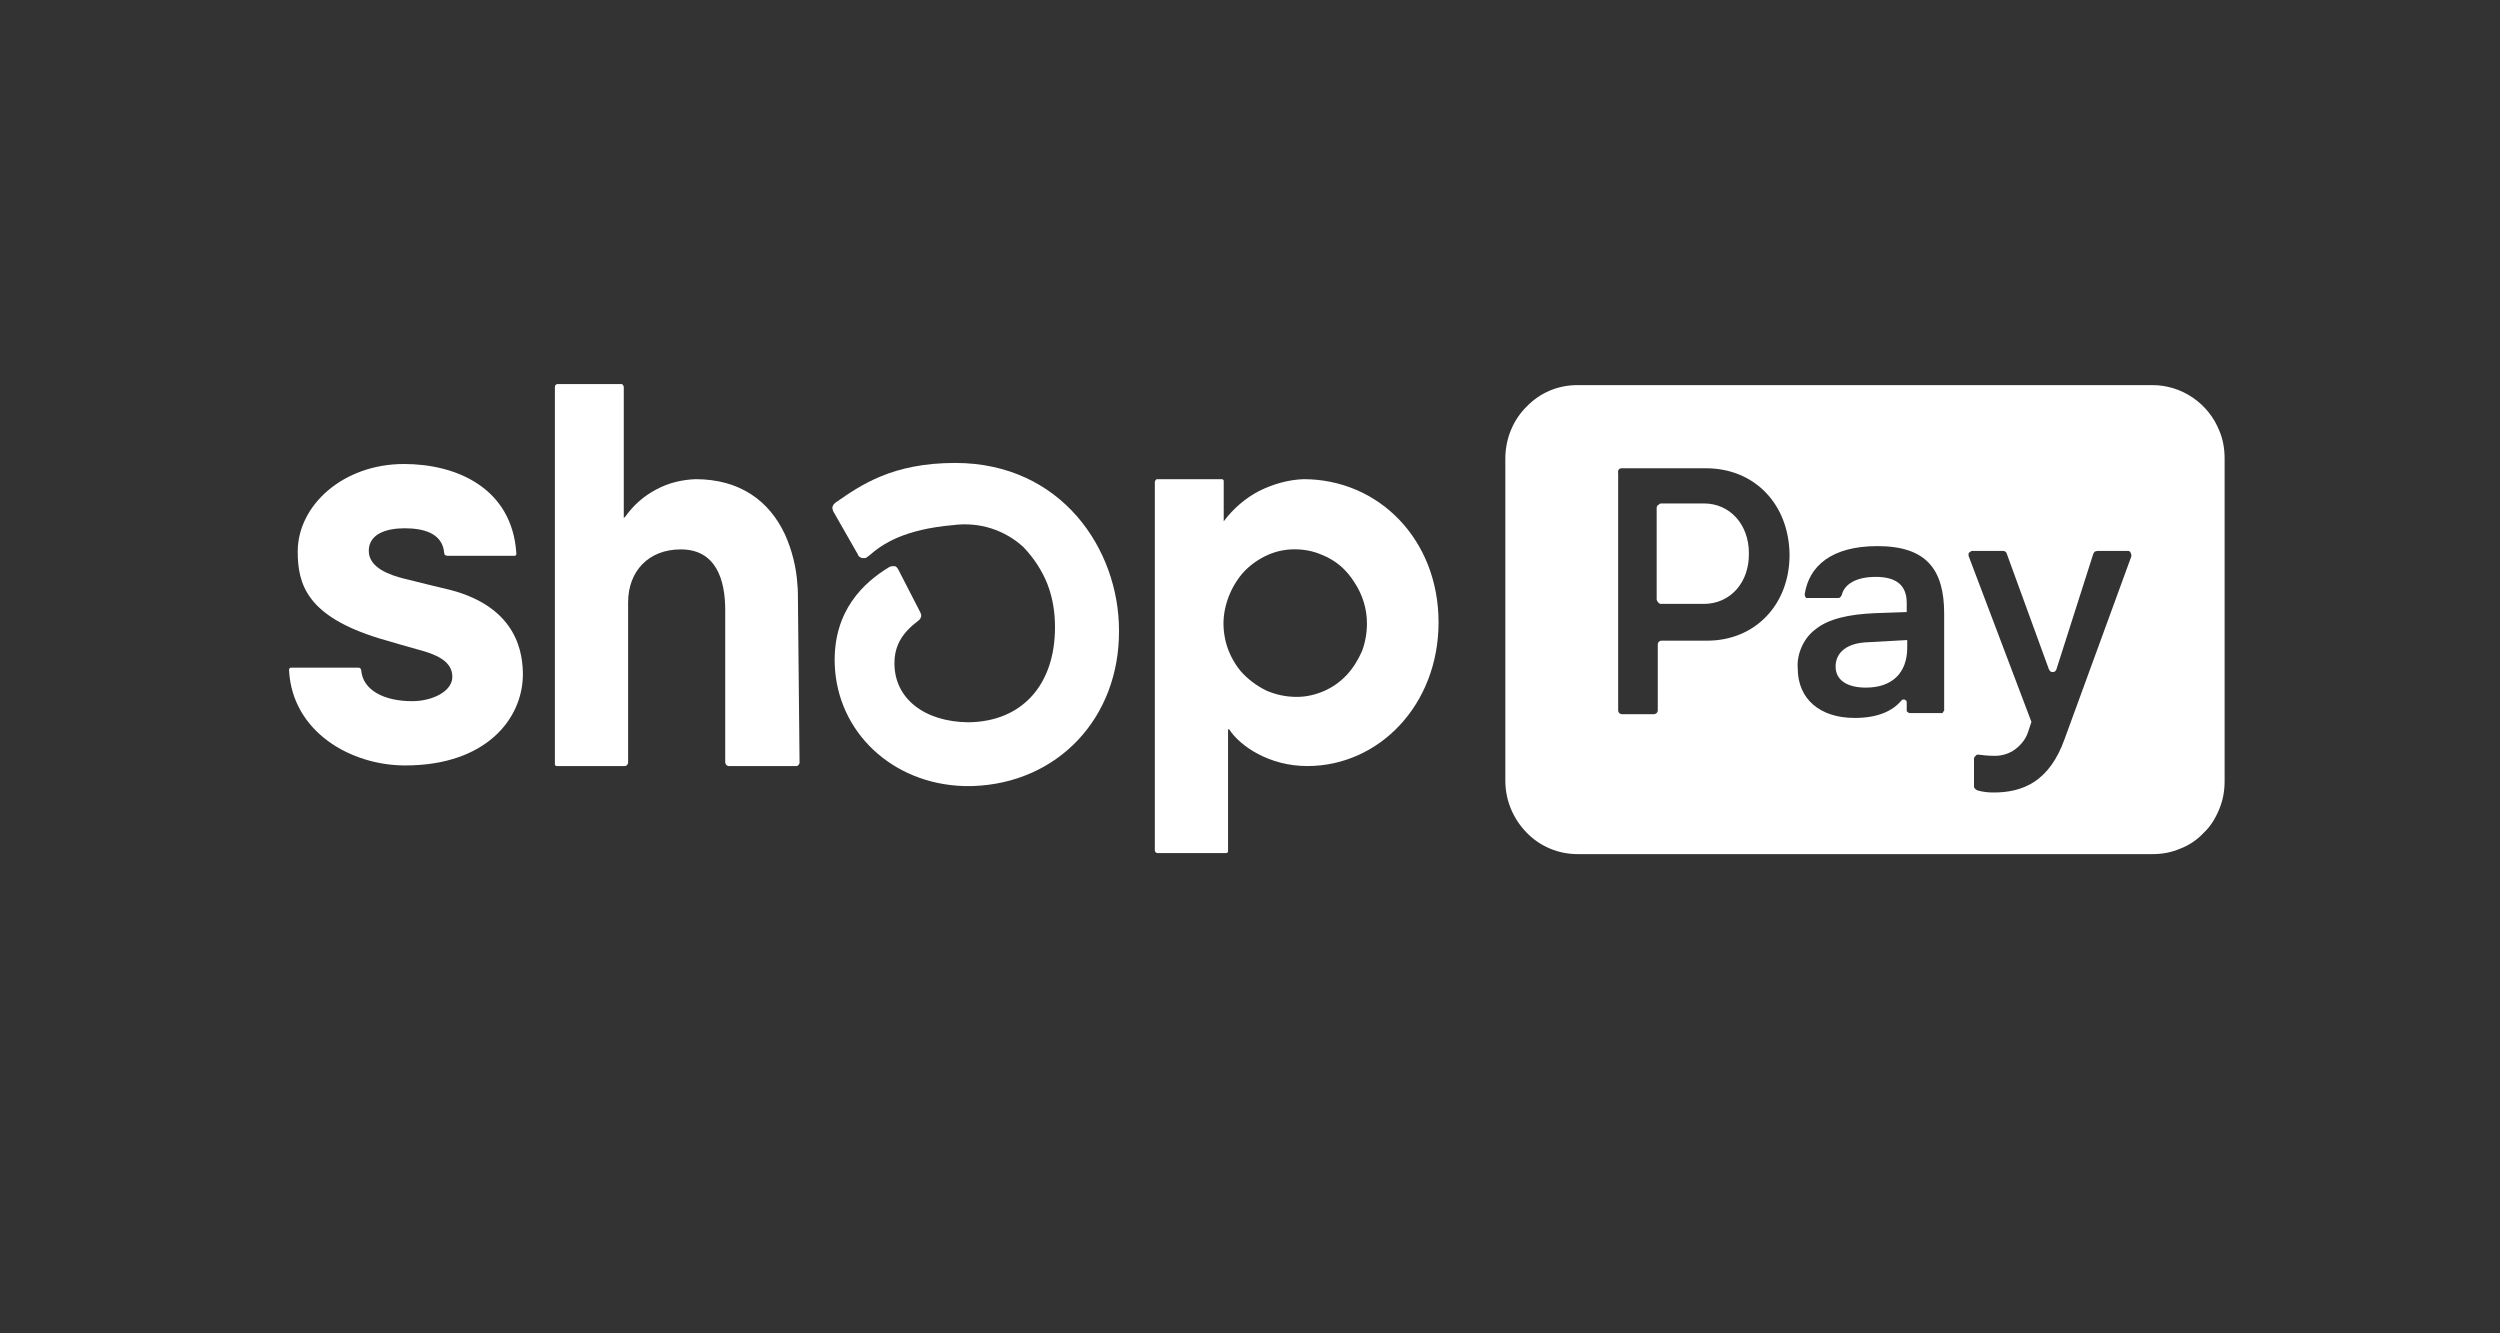 <svg width="45" height="24" viewBox="0 0 45 24" fill="none" xmlns="http://www.w3.org/2000/svg">
<rect x="0" y="0" width="45" height="24" fill="#333333" stroke="none"/>
<path d="M7.293 13.778C6.316 13.778 5.262 13.176 5.203 12.067V12.047C5.203 12.038 5.213 12.038 5.213 12.028C5.219 12.021 5.226 12.018 5.232 12.018H6.443C6.453 12.018 6.472 12.018 6.482 12.028C6.492 12.038 6.502 12.047 6.502 12.067C6.531 12.417 6.902 12.621 7.42 12.621C7.781 12.621 8.142 12.446 8.142 12.184C8.142 11.96 7.966 11.824 7.644 11.726C7.371 11.649 7.058 11.561 6.834 11.493C5.525 11.094 5.359 10.52 5.359 9.927C5.359 9.1 6.17 8.352 7.273 8.352C8.211 8.352 9.216 8.78 9.294 9.956V9.976C9.294 9.985 9.285 9.985 9.285 9.995C9.278 10.002 9.272 10.005 9.265 10.005H8.054C8.045 10.005 8.025 9.995 8.015 9.995C8.006 9.985 7.996 9.976 7.996 9.956C7.966 9.587 7.605 9.509 7.283 9.509C6.961 9.509 6.638 9.606 6.638 9.917C6.638 10.229 7.039 10.355 7.263 10.413C7.488 10.472 8.103 10.618 8.103 10.618C9.333 10.939 9.412 11.785 9.412 12.154C9.402 12.942 8.748 13.778 7.293 13.778Z" fill="white"/>
<path d="M14.392 13.731C14.392 13.741 14.382 13.76 14.373 13.77C14.363 13.78 14.353 13.789 14.334 13.789H13.113C13.103 13.789 13.084 13.78 13.074 13.77C13.064 13.76 13.064 13.75 13.054 13.731V10.979C13.054 10.434 12.888 9.889 12.254 9.889C11.668 9.889 11.306 10.288 11.306 10.842V13.731C11.306 13.741 11.297 13.76 11.287 13.77C11.277 13.78 11.267 13.789 11.248 13.789H10.018C10.008 13.789 10.008 13.78 9.998 13.78C9.998 13.78 9.988 13.77 9.988 13.76V6.971C9.988 6.962 9.988 6.942 9.998 6.933C10.008 6.923 10.018 6.913 10.037 6.913H11.189C11.199 6.913 11.199 6.923 11.209 6.923C11.219 6.933 11.219 6.942 11.228 6.962V9.325L11.258 9.296C11.404 9.092 11.59 8.926 11.814 8.81C12.029 8.693 12.273 8.635 12.517 8.625C13.318 8.625 13.845 9.014 14.128 9.617C14.255 9.899 14.334 10.21 14.353 10.521C14.363 10.619 14.363 10.716 14.363 10.813L14.392 13.731Z" fill="white"/>
<path d="M17.506 14.149H17.349C16.061 14.11 15.065 13.177 15.025 11.951C14.996 10.988 15.553 10.482 16.002 10.21C16.012 10.2 16.031 10.2 16.051 10.191H16.1C16.119 10.191 16.129 10.2 16.139 10.21C16.148 10.22 16.158 10.229 16.168 10.249L16.568 11.027C16.578 11.056 16.588 11.076 16.578 11.105C16.568 11.134 16.558 11.153 16.529 11.173C16.246 11.387 16.1 11.611 16.1 11.941C16.1 12.573 16.637 12.992 17.428 13.001C18.394 12.992 18.99 12.33 18.99 11.29C18.99 11.027 18.951 10.764 18.853 10.512C18.756 10.268 18.609 10.045 18.424 9.85C18.258 9.695 18.052 9.578 17.838 9.51C17.623 9.442 17.389 9.422 17.164 9.451C16.266 9.529 15.885 9.792 15.65 9.996L15.611 10.025C15.602 10.035 15.582 10.045 15.572 10.045H15.524C15.504 10.045 15.494 10.035 15.475 10.025C15.465 10.016 15.445 10.006 15.445 9.986L14.996 9.199C14.986 9.169 14.977 9.14 14.986 9.121C14.996 9.092 15.006 9.072 15.035 9.053L15.045 9.043C15.494 8.732 16.061 8.333 17.193 8.333C19.107 8.333 20.142 9.889 20.142 11.348C20.152 12.924 19.039 14.1 17.506 14.149Z" fill="white"/>
<path d="M23.462 8.625C23.189 8.635 22.916 8.713 22.662 8.839C22.418 8.965 22.193 9.16 22.027 9.384V8.654C22.027 8.644 22.017 8.635 22.017 8.635C22.008 8.635 22.008 8.625 21.998 8.625H20.826C20.816 8.625 20.807 8.635 20.807 8.635C20.797 8.644 20.787 8.664 20.787 8.674V15.307C20.787 15.326 20.797 15.336 20.807 15.345C20.816 15.345 20.816 15.355 20.826 15.355H22.076C22.086 15.355 22.096 15.345 22.096 15.345C22.096 15.336 22.105 15.336 22.105 15.326V13.128H22.125C22.32 13.43 22.847 13.789 23.531 13.789C24.82 13.789 25.894 12.69 25.894 11.202C25.894 9.714 24.82 8.625 23.462 8.625ZM24.517 11.718C24.449 11.873 24.361 12.019 24.244 12.146C24.126 12.272 23.99 12.369 23.834 12.438C23.677 12.506 23.511 12.544 23.345 12.544C23.15 12.544 22.965 12.506 22.789 12.428C22.613 12.34 22.457 12.223 22.33 12.078C22.203 11.922 22.115 11.747 22.066 11.562C22.017 11.368 22.008 11.173 22.047 10.979C22.086 10.784 22.164 10.599 22.271 10.444C22.379 10.278 22.525 10.152 22.691 10.055C22.857 9.957 23.043 9.899 23.238 9.889C23.424 9.88 23.619 9.909 23.794 9.987C24.039 10.084 24.234 10.249 24.38 10.483C24.527 10.706 24.605 10.959 24.605 11.222C24.605 11.387 24.576 11.562 24.517 11.718Z" fill="white"/>
<path d="M33.041 11.998C33.041 12.241 33.246 12.377 33.588 12.377C34.056 12.377 34.33 12.115 34.33 11.658V11.521L33.627 11.56C33.256 11.57 33.041 11.736 33.041 11.998Z" fill="white"/>
<path d="M30.67 9.062H29.898C29.889 9.062 29.879 9.071 29.869 9.071C29.863 9.078 29.856 9.084 29.85 9.091C29.84 9.091 29.83 9.1 29.83 9.11C29.82 9.12 29.82 9.13 29.82 9.139V10.793C29.82 10.802 29.83 10.812 29.83 10.822L29.85 10.841C29.85 10.851 29.859 10.861 29.869 10.861C29.879 10.87 29.889 10.87 29.898 10.87H30.67C31.139 10.87 31.49 10.491 31.48 9.956C31.48 9.441 31.139 9.062 30.67 9.062Z" fill="white"/>
<path d="M39.946 7.749C39.848 7.505 39.682 7.301 39.467 7.155C39.252 7.009 38.998 6.932 38.745 6.932H28.394C28.043 6.932 27.721 7.068 27.477 7.321C27.232 7.564 27.096 7.904 27.096 8.254V14.051C27.096 14.401 27.232 14.732 27.477 14.985C27.721 15.238 28.053 15.374 28.394 15.374H38.745C38.92 15.374 39.086 15.344 39.243 15.276C39.399 15.218 39.545 15.121 39.663 14.994C39.789 14.878 39.877 14.732 39.946 14.566C40.014 14.401 40.043 14.236 40.043 14.061V8.254C40.043 8.079 40.014 7.904 39.946 7.749ZM30.728 11.532H29.908C29.888 11.532 29.869 11.542 29.859 11.551C29.849 11.561 29.84 11.581 29.84 11.6V12.787C29.84 12.806 29.83 12.825 29.82 12.835C29.81 12.845 29.791 12.855 29.771 12.855H29.195C29.175 12.855 29.156 12.845 29.146 12.835C29.136 12.825 29.127 12.806 29.127 12.787V8.507C29.117 8.497 29.127 8.488 29.127 8.478C29.127 8.468 29.127 8.468 29.136 8.459C29.136 8.449 29.146 8.439 29.156 8.439C29.166 8.429 29.175 8.429 29.185 8.429H30.709C31.578 8.429 32.202 9.071 32.212 9.986C32.212 10.89 31.587 11.532 30.728 11.532ZM34.995 12.767V12.796C34.985 12.796 34.985 12.806 34.976 12.816C34.976 12.825 34.966 12.835 34.956 12.835H34.36L34.341 12.816C34.331 12.816 34.321 12.806 34.321 12.796V12.641C34.321 12.631 34.321 12.621 34.312 12.611C34.302 12.602 34.292 12.602 34.282 12.592H34.253C34.243 12.592 34.233 12.602 34.224 12.611C34.068 12.796 33.804 12.923 33.384 12.923C32.769 12.923 32.359 12.592 32.359 12.028C32.349 11.892 32.378 11.756 32.437 11.629C32.495 11.503 32.583 11.396 32.691 11.318C32.915 11.143 33.267 11.055 33.775 11.036L34.321 11.017V10.851C34.321 10.521 34.116 10.384 33.765 10.384C33.413 10.384 33.199 10.511 33.15 10.715C33.14 10.734 33.13 10.744 33.12 10.754C33.111 10.764 33.091 10.764 33.081 10.764H32.515L32.495 10.744C32.495 10.734 32.486 10.725 32.486 10.715V10.686C32.564 10.2 32.954 9.83 33.794 9.83C34.683 9.83 34.995 10.258 34.995 11.046V12.767ZM38.364 10.015L37.163 13.302C36.889 14.07 36.411 14.265 35.884 14.265C35.786 14.265 35.688 14.255 35.591 14.226C35.571 14.216 35.561 14.207 35.552 14.197C35.542 14.187 35.532 14.177 35.532 14.158V13.652C35.532 13.642 35.542 13.633 35.542 13.623C35.552 13.623 35.552 13.613 35.561 13.604C35.571 13.594 35.581 13.584 35.591 13.584H35.62C35.698 13.594 35.786 13.604 35.864 13.604C36.011 13.613 36.157 13.574 36.274 13.487C36.391 13.399 36.479 13.283 36.518 13.137L36.557 13.02C36.567 13.001 36.567 12.991 36.557 12.971L35.434 10.005V9.976C35.434 9.966 35.434 9.956 35.444 9.947C35.454 9.937 35.464 9.937 35.474 9.927C35.483 9.917 35.493 9.917 35.503 9.917H36.05C36.059 9.917 36.079 9.917 36.089 9.927C36.108 9.927 36.108 9.947 36.118 9.956L36.88 12.047C36.889 12.067 36.899 12.077 36.909 12.086C36.919 12.096 36.938 12.096 36.948 12.096C36.958 12.096 36.977 12.096 36.987 12.086C37.007 12.077 37.007 12.057 37.016 12.047L37.68 9.966C37.69 9.947 37.7 9.937 37.709 9.927C37.719 9.927 37.739 9.917 37.749 9.917H38.305C38.315 9.917 38.325 9.917 38.334 9.927C38.344 9.937 38.354 9.947 38.354 9.956C38.354 9.966 38.364 9.976 38.364 9.986V10.015Z" fill="white"/>
</svg>

